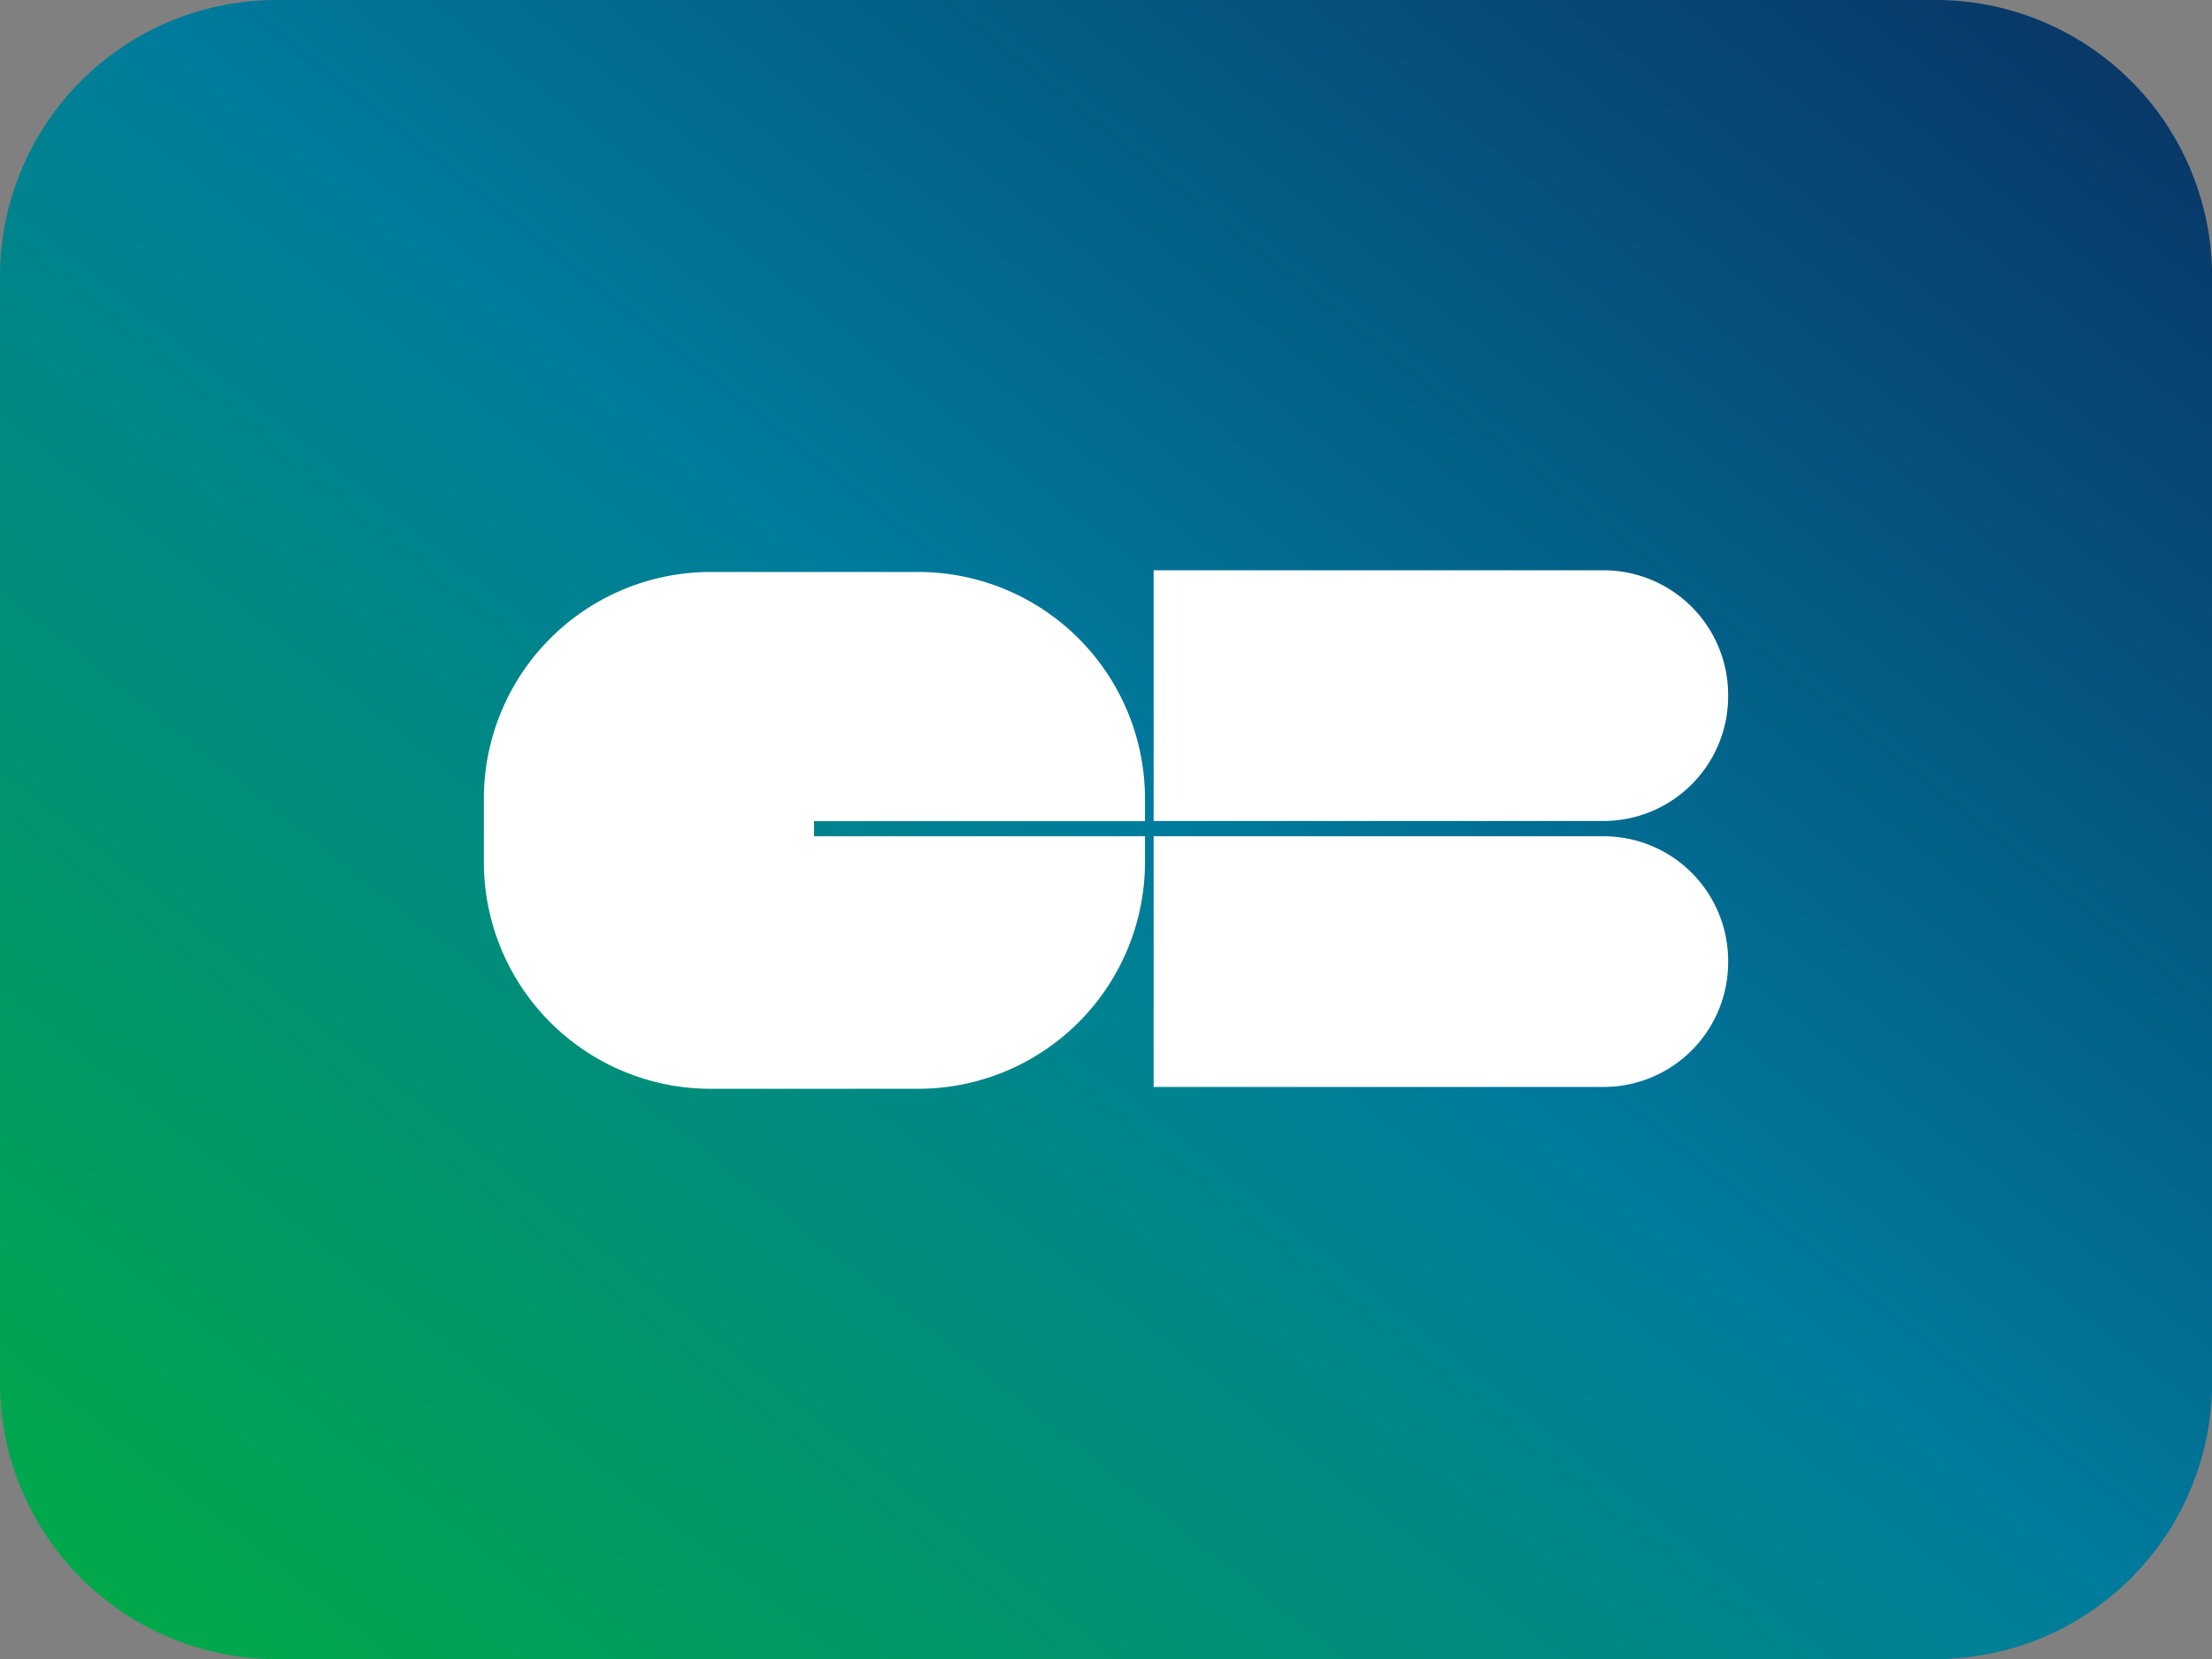 <svg id="cartebancaire" xmlns="http://www.w3.org/2000/svg" xmlns:xlink="http://www.w3.org/1999/xlink" width="26.332" height="19.749"><rect width="100%" height="100%" fill="#808080" stroke="none"/><defs><linearGradient id="linear-gradient" x1="0.025" y1="0.932" x2="0.957" y2="0.061" gradientUnits="objectBoundingBox"><stop offset="0" stop-color="#00a84a"/><stop offset="0.52" stop-color="#007b9d"/><stop offset="1" stop-color="#083969"/></linearGradient></defs><path id="Tracé_3643" data-name="Tracé 3643" d="M23.041,0H3.292A3.292,3.292,0,0,0,0,3.292V16.458a3.292,3.292,0,0,0,3.292,3.292H23.041a3.292,3.292,0,0,0,3.292-3.292V3.292A3.292,3.292,0,0,0,23.041,0Z" fill="url(#linear-gradient)"/><path id="Tracé_3644" data-name="Tracé 3644" d="M14.812,1.492a1.484,1.484,0,0,1-1.472,1.492v0H7.973V0h5.366A1.483,1.483,0,0,1,14.812,1.492Zm0,3.166A1.483,1.483,0,0,1,13.339,6.15v0H7.973V3.166h5.366A1.483,1.483,0,0,1,14.812,4.658ZM3.93,3.166H7.87v.291A2.7,2.7,0,0,1,5.187,6.172h-2.5A2.7,2.7,0,0,1,0,3.458V2.734A2.7,2.7,0,0,1,2.683.02h2.5A2.7,2.7,0,0,1,7.87,2.734v.252H3.93Z" transform="translate(5.76 6.789)" fill="#fff" fill-rule="evenodd"/></svg>